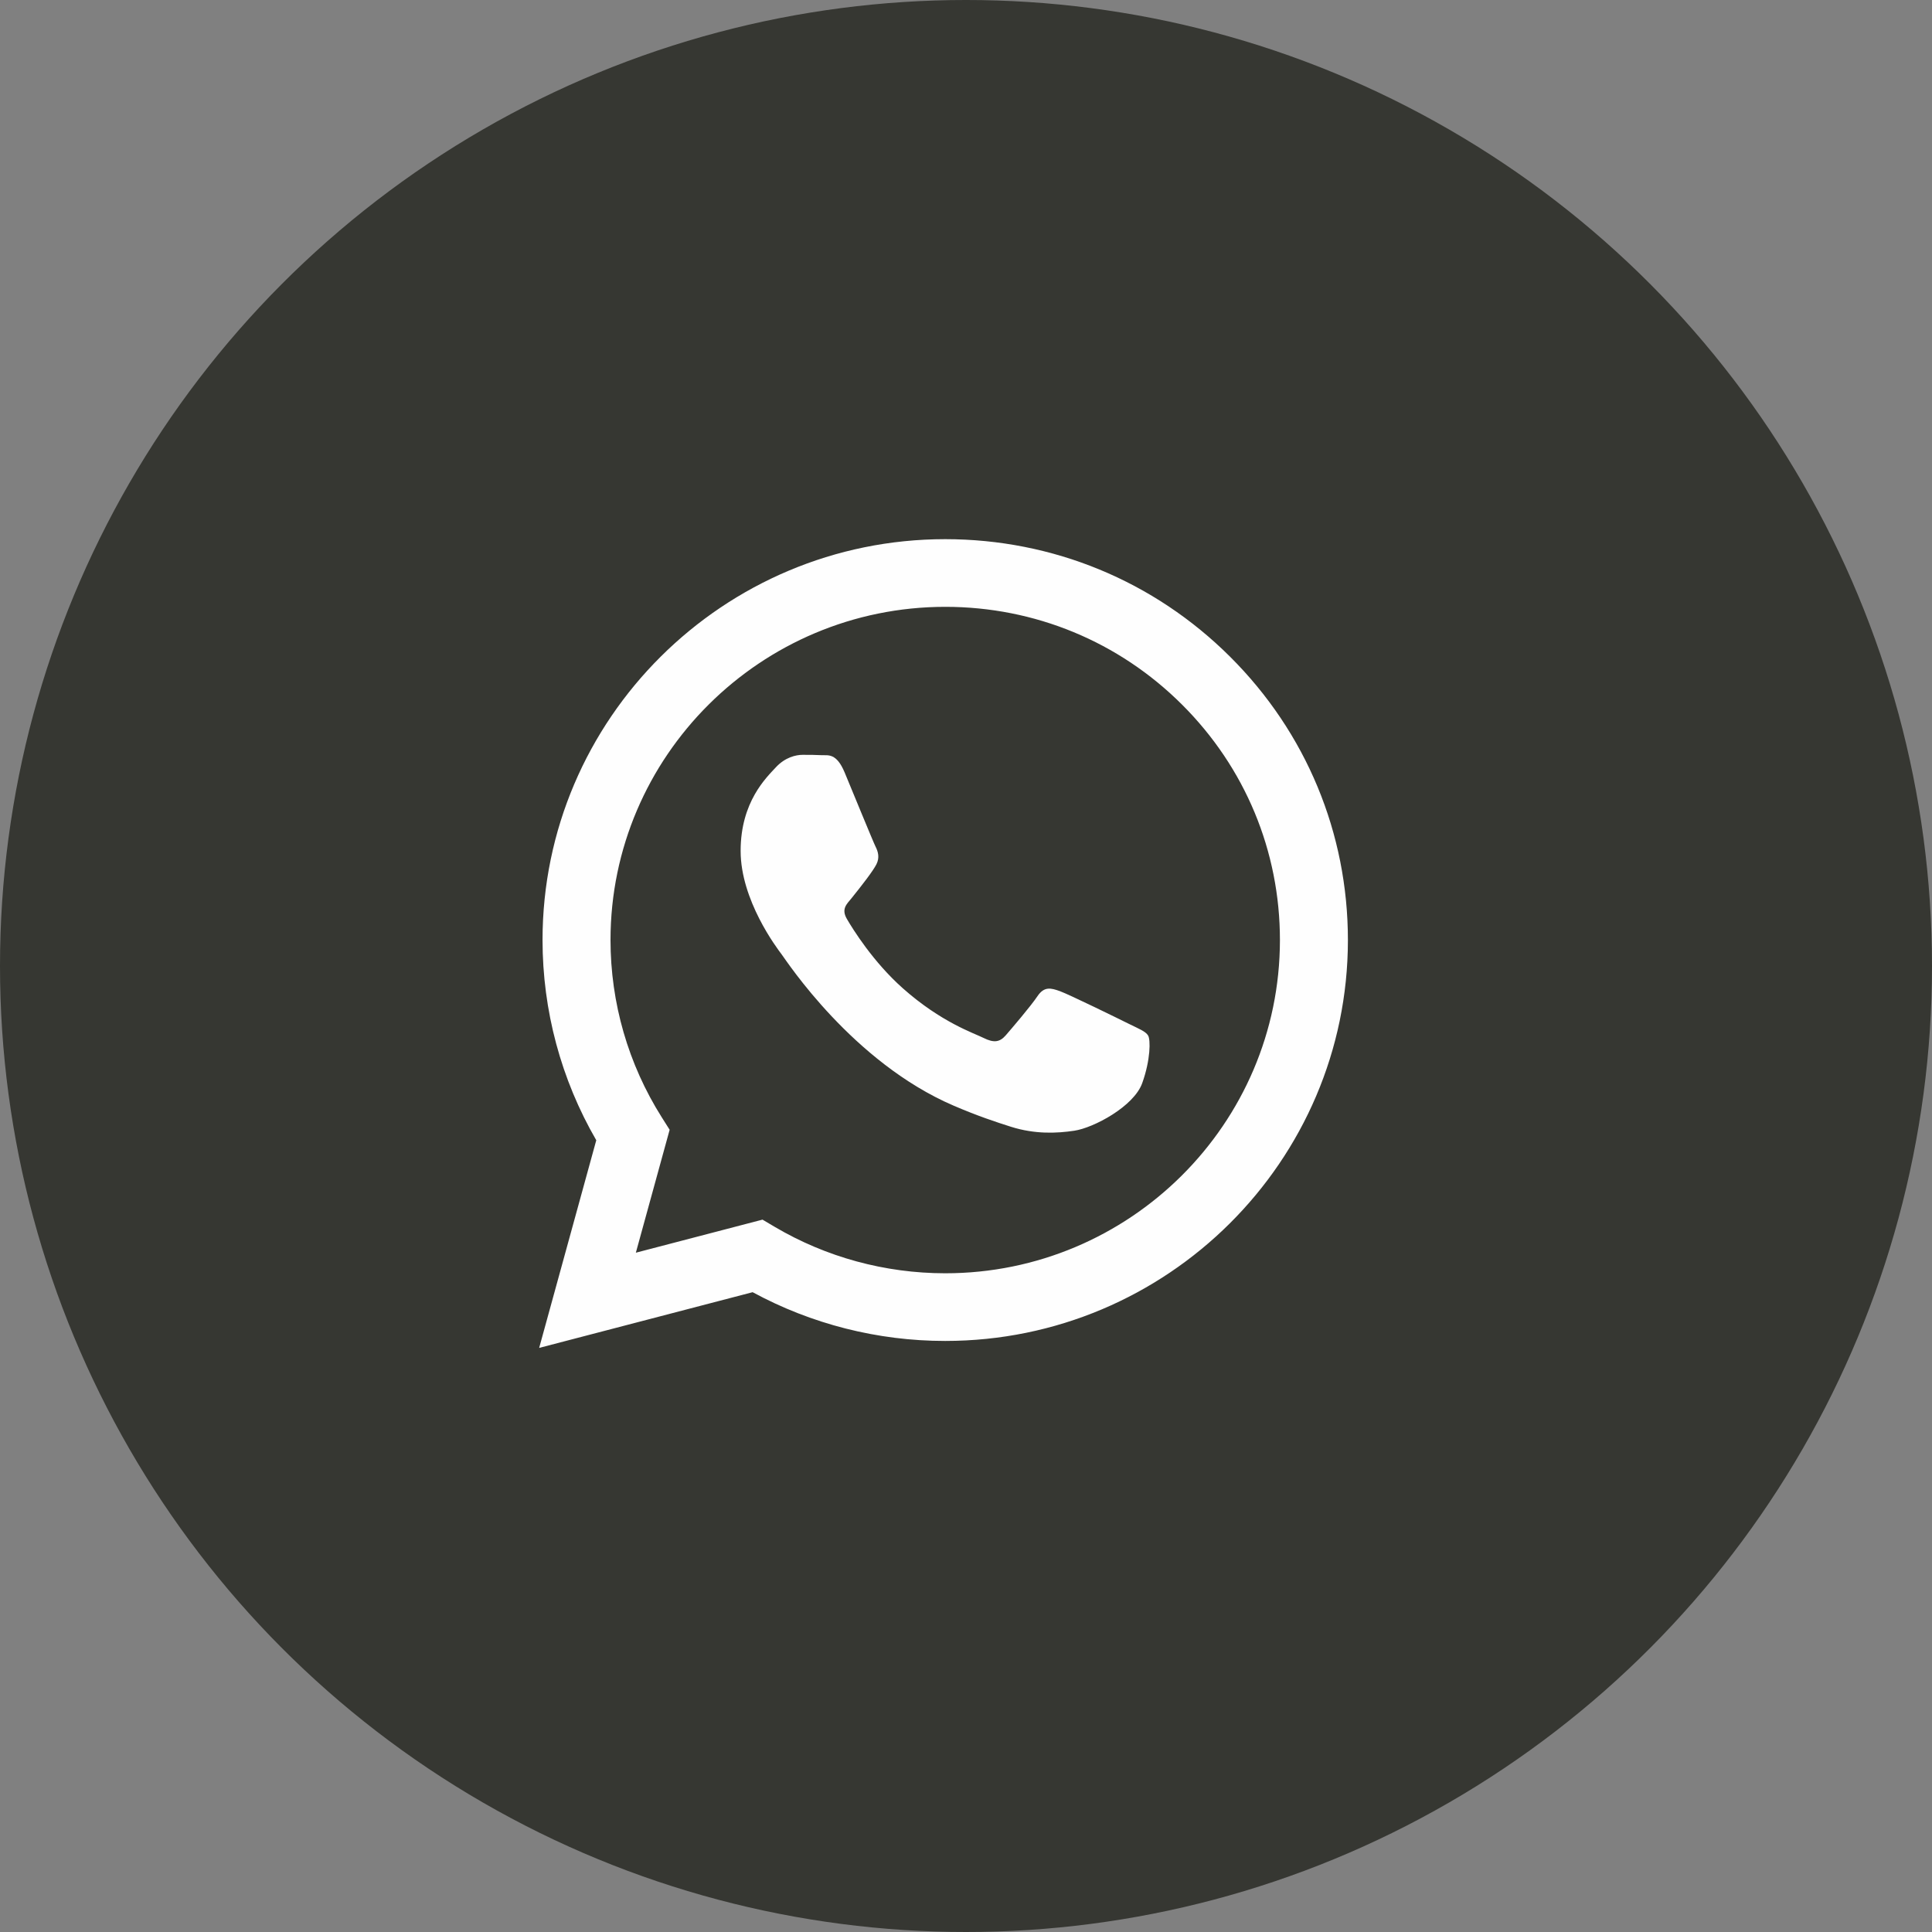 <?xml version="1.0" encoding="UTF-8"?> <svg xmlns="http://www.w3.org/2000/svg" width="43" height="43" viewBox="0 0 43 43" fill="none"><rect x="0" y="0" width="43" height="43" fill="#808080" stroke="none"/><circle cx="21.5" cy="21.5" r="21.5" fill="#363732"></circle><path fill-rule="evenodd" clip-rule="evenodd" d="M27.377 14.616C25.685 12.93 23.435 12.001 21.038 12C16.098 12 12.077 16.001 12.075 20.919C12.075 22.491 12.487 24.025 13.271 25.378L12 30L16.751 28.76C18.06 29.47 19.534 29.845 21.034 29.845H21.038C25.977 29.845 29.998 25.844 30 20.926C30.001 18.543 29.07 16.302 27.377 14.616ZM21.038 28.339H21.035C19.698 28.338 18.387 27.981 17.243 27.306L16.971 27.145L14.152 27.881L14.904 25.145L14.727 24.865C13.982 23.684 13.588 22.32 13.588 20.919C13.59 16.832 16.932 13.506 21.041 13.506C23.03 13.507 24.901 14.279 26.307 15.681C27.713 17.082 28.488 18.944 28.487 20.925C28.485 25.013 25.144 28.339 21.038 28.339ZM25.124 22.787C24.9 22.675 23.799 22.136 23.593 22.061C23.388 21.987 23.239 21.95 23.09 22.173C22.94 22.396 22.511 22.898 22.381 23.047C22.25 23.196 22.119 23.214 21.895 23.103C21.671 22.991 20.95 22.756 20.094 21.996C19.429 21.405 18.979 20.676 18.849 20.453C18.718 20.229 18.848 20.12 18.947 19.998C19.189 19.698 19.432 19.384 19.507 19.235C19.581 19.087 19.544 18.956 19.488 18.845C19.432 18.733 18.984 17.637 18.798 17.19C18.616 16.756 18.431 16.814 18.294 16.808C18.163 16.801 18.014 16.8 17.864 16.8C17.715 16.8 17.473 16.855 17.267 17.079C17.062 17.302 16.484 17.841 16.484 18.938C16.484 20.035 17.286 21.095 17.398 21.243C17.51 21.392 18.977 23.643 21.224 24.608C21.758 24.838 22.175 24.975 22.5 25.078C23.037 25.248 23.525 25.224 23.911 25.166C24.341 25.102 25.235 24.627 25.422 24.107C25.609 23.586 25.609 23.14 25.553 23.047C25.497 22.954 25.348 22.898 25.124 22.787Z" fill="#FEFEFE"></path></svg> 